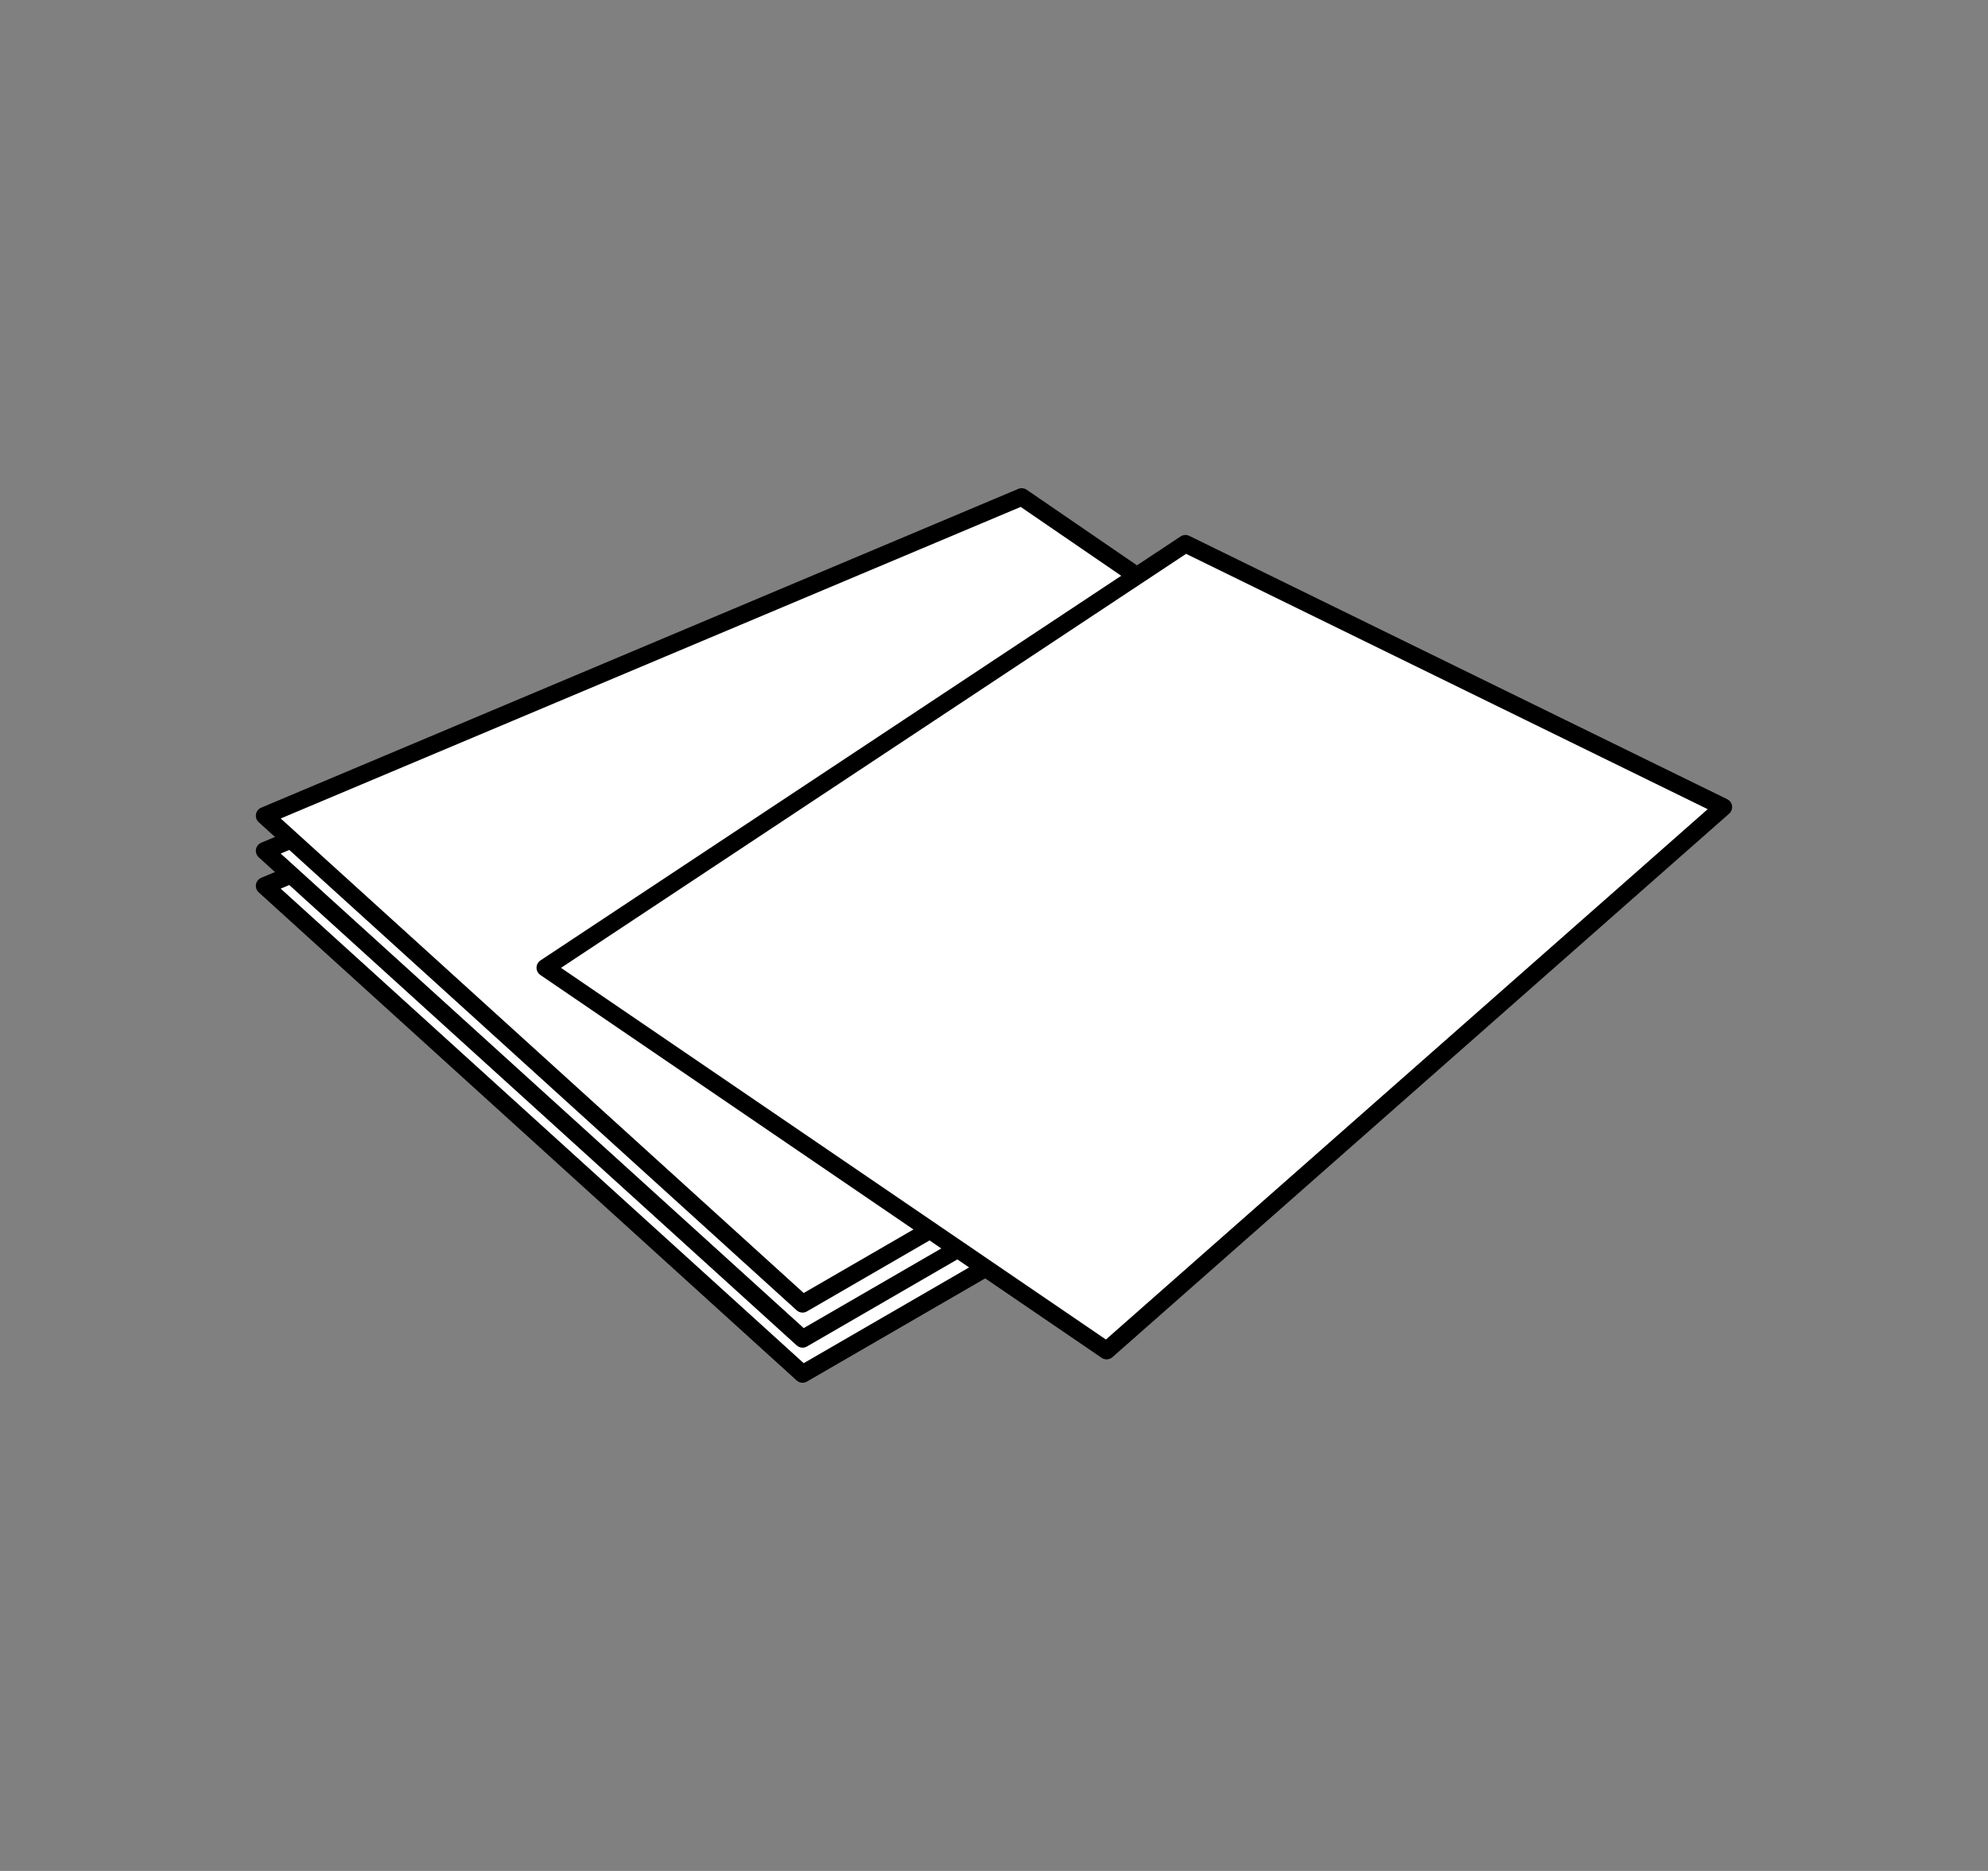<?xml version="1.0" encoding="utf-8"?>
<!DOCTYPE svg PUBLIC "-//W3C//DTD SVG 1.1 Basic//EN" "http://www.w3.org/Graphics/SVG/1.1/DTD/svg11-basic.dtd">
<svg xmlns="http://www.w3.org/2000/svg" xmlns:xlink="http://www.w3.org/1999/xlink" version="1.1" baseProfile="basic" id="Ebene_1" x="0px" y="0px" width="170px" height="160px" viewBox="0 0 170 160" xml:space="preserve">
<rect x="0" y="0" width="170" height="160" fill="#808080" stroke="none"/>
<g>
	<g>
		<polygon fill="#FFFFFF" points="68.629,117.5 22.629,75.76 87.369,48.5 133.369,80.019   "/>
		<path d="M68.629,118.25c-0.182,0-0.362-0.066-0.504-0.195l-46-41.74c-0.189-0.172-0.278-0.43-0.235-0.682s0.212-0.465,0.448-0.564    l64.74-27.26c0.234-0.098,0.506-0.072,0.715,0.072l46,31.52c0.213,0.145,0.336,0.389,0.326,0.646s-0.15,0.492-0.373,0.621    l-64.741,37.48C68.888,118.217,68.758,118.25,68.629,118.25z M24.004,75.994l44.723,40.582l63.238-36.611L87.283,49.35    L24.004,75.994z"/>
	</g>
	<g>
		<polygon fill="#FFFFFF" points="68.629,114.5 22.629,72.76 87.369,45.5 133.369,77.019   "/>
		<path d="M68.629,115.25c-0.182,0-0.362-0.066-0.504-0.195l-46-41.74c-0.189-0.172-0.278-0.43-0.235-0.682s0.212-0.465,0.448-0.564    l64.74-27.26c0.234-0.099,0.506-0.072,0.715,0.072l46,31.52c0.213,0.145,0.336,0.389,0.326,0.646s-0.15,0.492-0.373,0.621    l-64.741,37.48C68.888,115.217,68.758,115.25,68.629,115.25z M24.004,72.994l44.723,40.582l63.238-36.611L87.283,46.35    L24.004,72.994z"/>
	</g>
	<g>
		<polygon fill="#FFFFFF" points="68.629,111.5 22.629,69.76 87.369,42.5 133.369,74.019   "/>
		<path d="M68.629,112.25c-0.182,0-0.362-0.066-0.504-0.195l-46-41.74c-0.189-0.172-0.278-0.43-0.235-0.682s0.212-0.465,0.448-0.564    l64.74-27.26c0.234-0.099,0.506-0.072,0.715,0.072l46,31.52c0.213,0.145,0.336,0.389,0.326,0.646s-0.15,0.492-0.373,0.621    l-64.741,37.48C68.888,112.217,68.758,112.25,68.629,112.25z M24.004,69.994l44.723,40.582l63.238-36.611L87.283,43.35    L24.004,69.994z"/>
	</g>
	<g>
		<polygon fill="#FFFFFF" points="94.629,115.5 46.629,82.76 101.369,46.5 147.369,69.019   "/>
		<path d="M94.629,116.25c-0.146,0-0.295-0.043-0.422-0.131l-48-32.74c-0.206-0.141-0.329-0.375-0.327-0.625s0.127-0.482,0.336-0.62    l54.74-36.259c0.223-0.146,0.506-0.164,0.744-0.049l46,22.519c0.225,0.11,0.381,0.325,0.414,0.573    c0.033,0.249-0.059,0.498-0.248,0.663l-52.74,46.481C94.984,116.188,94.807,116.25,94.629,116.25z M47.973,82.769l46.597,31.784    l51.461-45.354l-44.605-21.836L47.973,82.769z"/>
	</g>
</g>
</svg>

